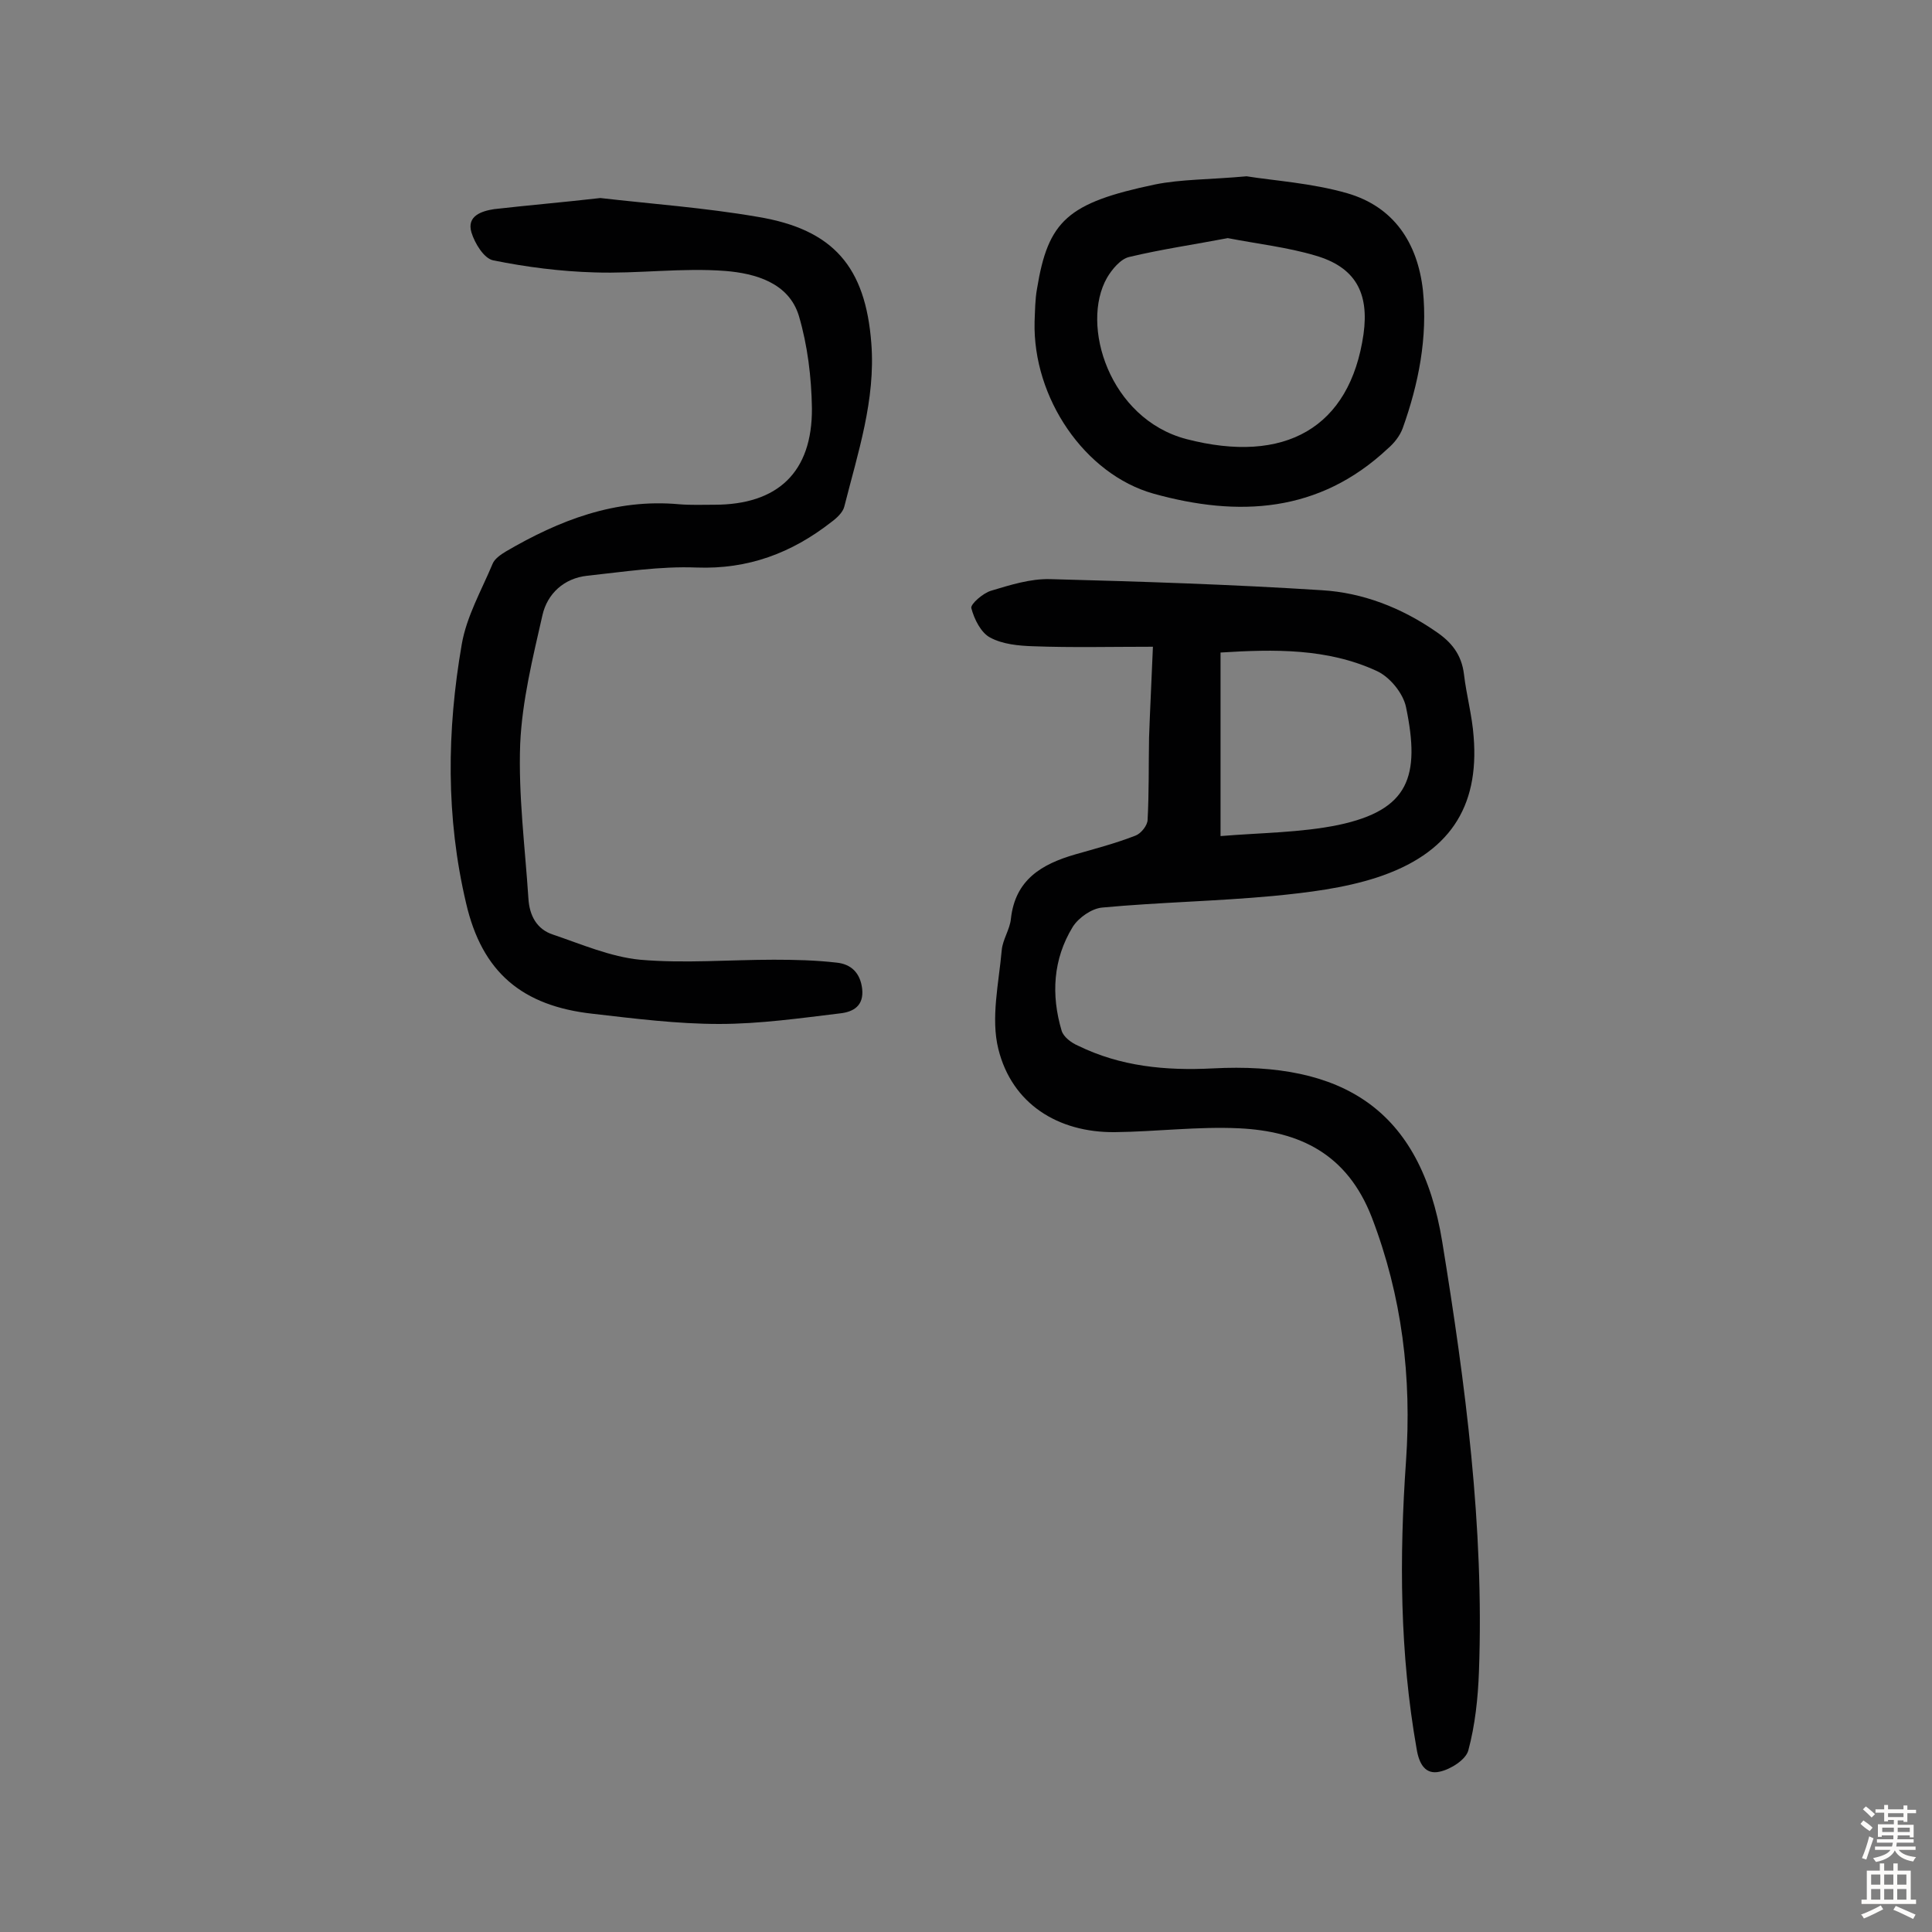 <svg enable-background="new 0 0 400 400" viewBox="0 0 400 400" xmlns="http://www.w3.org/2000/svg"><rect x="0" y="0" width="400" height="400" fill="#808080" stroke="none"/><g fill="#010102"><path d="m238.7 133.9c-8.7 0-16.7.2-24.8-.1-3-.1-6.3-.4-8.9-1.8-1.9-1-3.3-3.8-3.9-6.1-.2-.8 2.4-3.1 4.1-3.6 4-1.2 8.1-2.5 12.2-2.4 18.8.5 37.6 1.1 56.3 2.3 8.4.5 16.4 3.6 23.5 8.5 3.3 2.2 5.4 4.8 5.9 8.9.5 4.3 1.7 8.6 2 12.9 1.2 14.7-5.1 24.3-20.1 29.2-6.8 2.2-14.2 3.1-21.4 3.8-11.8 1.1-23.6 1.3-35.4 2.4-2.2.2-4.9 2.1-6.1 4-4.1 6.7-4.5 14.1-2.3 21.5.4 1.3 2 2.5 3.4 3.1 8.8 4.3 18.1 5.2 27.9 4.7 26.7-1.4 43 8.3 47.5 35.9 4.8 29.5 8.7 59 7.6 89-.2 5.5-.8 11.1-2.2 16.3-.5 1.9-3.6 3.9-5.9 4.4-3 .7-4.3-1.6-4.8-4.7-3.5-19.8-3.6-39.6-2.2-59.6 1.2-17.3-.8-34.1-7.1-50.5-5.1-13.1-14.9-17.8-27.5-18.4-8.5-.4-17.1.7-25.7.8-11.8.1-21.3-5.9-24.1-17.2-1.6-6.4.1-13.7.7-20.5.2-2.2 1.7-4.3 1.9-6.5.9-8.1 6.4-11.3 13.3-13.3 4.2-1.2 8.4-2.3 12.5-3.9 1.1-.4 2.5-2.1 2.5-3.3.3-5.7.2-11.4.3-17 .2-5.8.5-11.4.8-18.8zm14 39.2c8.5-.7 16.6-.7 24.4-2.3 14.6-3.1 17-10 14-24.4-.6-2.9-3.4-6.3-6.1-7.5-10.2-4.7-21.2-4.5-32.3-3.8z"/><path d="m124.3 41c10.4 1.2 21.6 2 32.6 3.9 15.7 2.6 22.3 10.4 23.5 26.2.9 11.7-2.8 22.7-5.6 33.8-.3 1.2-1.6 2.4-2.7 3.2-8.2 6.4-17.2 9.8-27.9 9.4-7.5-.3-15.1.9-22.6 1.7-4.8.5-8.3 3.7-9.3 8.2-2 8.8-4.2 17.7-4.6 26.6-.4 10.6 1 21.3 1.7 32 .2 3.5 1.7 6.4 5.1 7.5 5.9 2 11.9 4.6 18 5.2 9.2.8 18.5 0 27.7 0 4.3 0 8.7.1 13 .6 3 .3 4.9 2.1 5.3 5.4.4 3.6-1.9 4.8-4.5 5.1-8.3 1-16.7 2.2-25.1 2.2-8.7 0-17.4-1.1-26.1-2.1-14.7-1.6-23-8.6-26.3-22.9-4.2-17.8-4-35.7-.9-53.6 1-5.8 4.1-11.2 6.4-16.7.4-1 1.7-1.9 2.7-2.5 11.1-6.5 22.7-11 35.9-9.8 2.4.2 4.9.1 7.3.1 13.1 0 20.3-6.7 20.2-20-.1-6.4-.9-13-2.7-19.1-2.1-6.9-9.1-8.8-15.2-9.3-9-.7-18.1.6-27.1.3-7-.2-14.1-1.1-21-2.5-1.9-.4-3.8-3.5-4.5-5.8-1-3.4 2.1-4.4 4.7-4.8 7-.8 14.1-1.4 22-2.3z"/><path d="m258.1 36.5c5.6.9 13.5 1.4 20.8 3.5 9.7 2.8 14.6 10.3 15.7 20.1 1 9.8-.9 19.4-4.2 28.6-.6 1.6-1.8 3.1-3.1 4.2-14.2 13.3-30.9 14.2-48.5 9.3-14.2-4-25-19.8-24.6-35.6.1-2.3.1-4.6.5-6.8 2.3-14.1 6.3-17.8 24.4-21.6 5.4-1.1 11.2-1 19-1.7zm-3.9 12.8c-6.8 1.3-13.7 2.3-20.4 3.9-1.8.4-3.6 2.6-4.6 4.3-5.6 9.8.5 29.2 16.4 33.4 20.4 5.3 33.9-2.3 36.7-21.7 1.2-8.6-1.7-13.9-10-16.3-5.7-1.7-11.9-2.4-18.1-3.6z"/></g><path d="m385.2 377.6.6-.7c.6.4 1.3.9 1.9 1.5l-.6.7c-.8-.5-1.4-1-1.9-1.5zm.3 7.1c.6-1.4 1.1-2.9 1.5-4.5.3.1.6.3.9.4-.5 1.4-1 2.9-1.5 4.4zm.2-10.1.6-.6c.7.5 1.3 1.1 1.9 1.6l-.7.7c-.6-.6-1.2-1.2-1.8-1.7zm8.4-.8h.8v.9h1.8v.7h-1.8v1.8h-.8v-.3h-1.2v.9h3.3v2.6h-.8v-.4h-2.5c0 .3 0 .6-.1.8h3.4v.7h-3.5c0 .3-.1.6-.1.8h4v.7h-3.5c.7.9 1.9 1.3 3.6 1.5-.2.2-.4.5-.6.9-1.9-.3-3.2-1.1-3.8-2.3-.5 1.1-1.8 2-3.9 2.4-.2-.3-.4-.5-.6-.8 1.9-.4 3.1-.9 3.6-1.7h-3.2v-.7h3.5c.1-.2.1-.5.2-.8h-3.3v-.7h3.4c0-.2 0-.5 0-.8h-2.4v.3h-.8v-2.6h3.3v-.9h-1.2v.3h-.8v-1.8h-1.8v-.7h1.8v-.9h.8v.9h3.2zm-4.4 5.5h2.4c0-.3 0-.6 0-.9h-2.4zm1.2-3.1h3.2v-.8h-3.2zm4.4 2.2h-2.4v.9h2.5v-.9z" fill="#fcfbfa"/><path d="m389.2 385.8h.9v1.5h1.9v-1.5h.9v1.5h2.7v6h1.1v.9h-11.3v-.9h1.1v-6h2.7zm.2 8.7.5.8c-1.2.6-2.5 1.3-4 1.9-.2-.3-.3-.6-.6-.8 1.6-.6 3-1.3 4.1-1.9zm-2-4.3h1.9v-2.1h-1.9zm0 3.1h1.9v-2.2h-1.9zm2.7-3.1h1.9v-2.1h-1.9zm0 3.1h1.9v-2.2h-1.9zm2.4 1.3c1.4.6 2.7 1.2 4.1 1.8l-.5.9c-1.5-.7-2.8-1.4-4.1-1.9zm2.2-6.5h-1.9v2.1h1.9zm-1.9 5.2h1.9v-2.2h-1.9z" fill="#fcfbfa"/></svg>